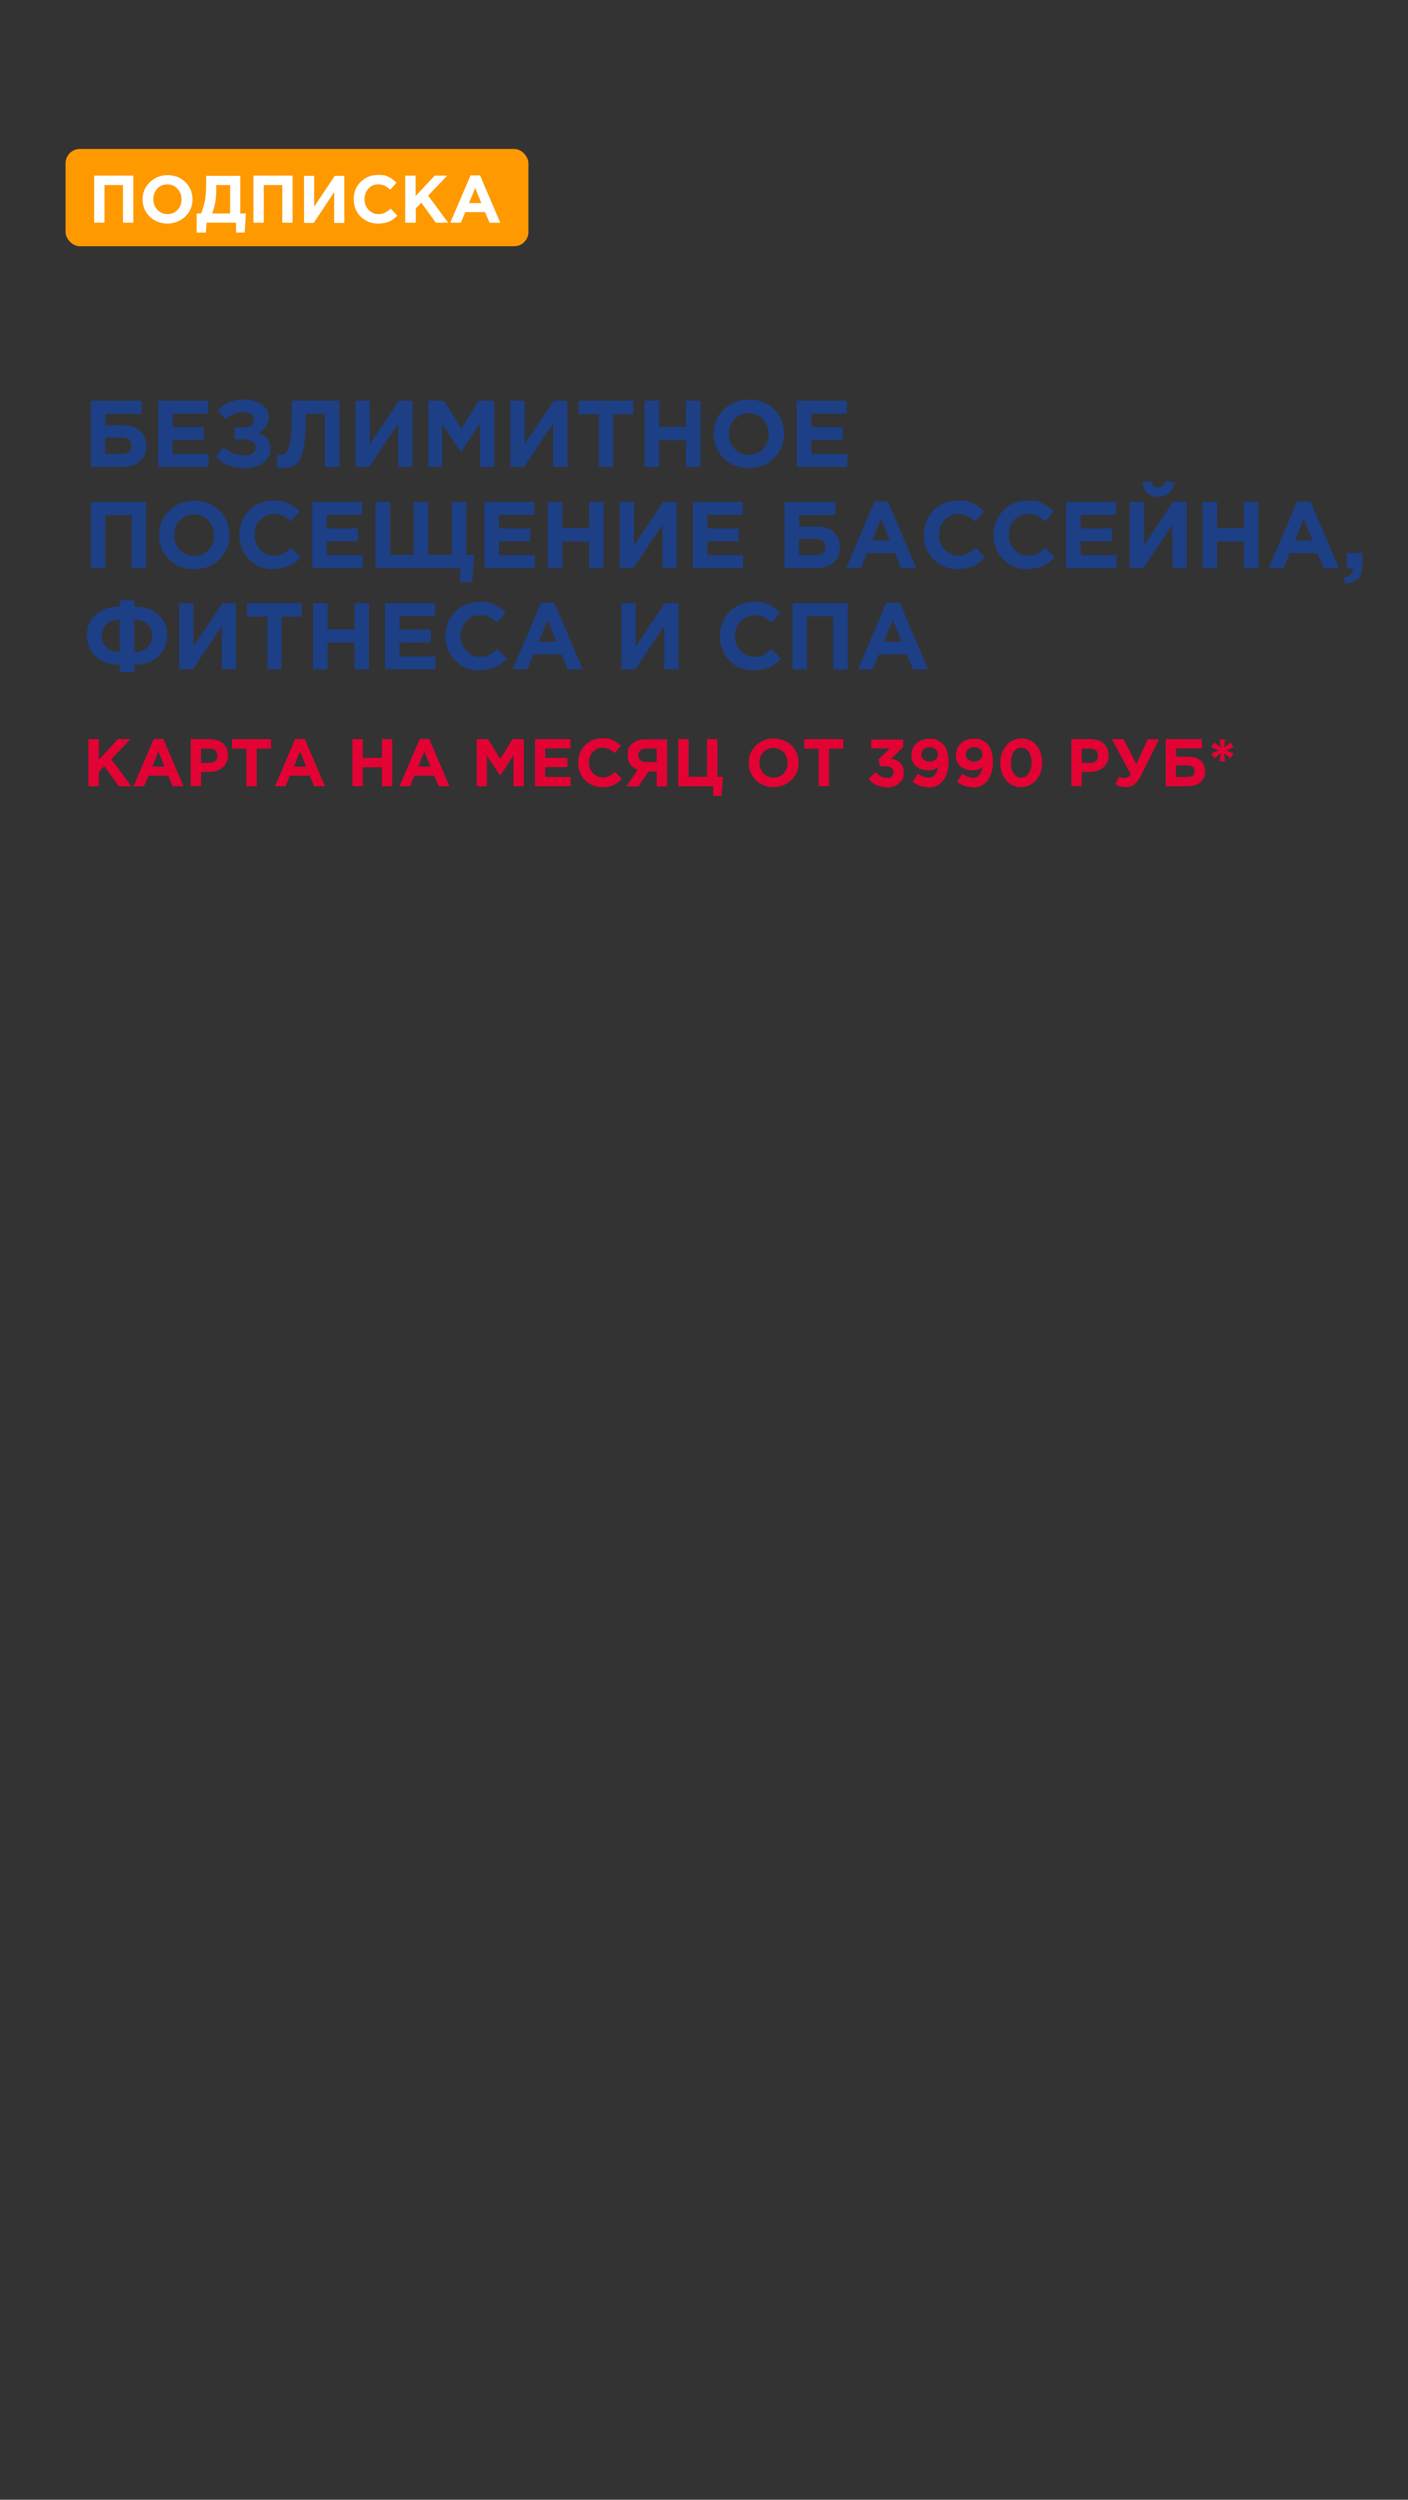 <?xml version="1.0" encoding="UTF-8"?>
<svg id="_Слой_1" data-name="Слой_1" xmlns="http://www.w3.org/2000/svg" version="1.1" viewBox="0 0 640 1136">
  <rect x="0" y="0" width="640" height="1136" fill="#333333" stroke="none"/>
  <!-- Generator: Adobe Illustrator 29.0.1, SVG Export Plug-In . SVG Version: 2.1.0 Build 192)  -->
  <defs>
    <style>
      .st0 {
        fill: #e20334;
      }

      .st1 {
        fill: #fff;
      }

      .st2 {
        fill: #1d3f85;
      }

      .st3 {
        fill: #f90;
      }
    </style>
  </defs>
  <g>
    <path class="st2" d="M47.9,188.1v5.2h8c3.4,0,6,.8,7.8,2.5,1.8,1.7,2.8,3.9,2.8,6.8s-1,5.4-3,7.1c-2,1.7-4.7,2.5-8.3,2.5h-13.9v-30.1h23.1v6h-16.5ZM55.1,198.9h-7.3v7.4h7.3c3.1,0,4.6-1.3,4.6-3.8s-1.5-3.6-4.6-3.6Z"/>
    <path class="st2" d="M71.9,212.2v-30.1h22.7v5.9h-16.1v6.1h14.2v5.9h-14.2v6.3h16.3v5.9h-22.9Z"/>
    <path class="st2" d="M111.4,181.6c3.2,0,5.8.8,7.8,2.3,2,1.5,3,3.5,3,5.8s-1.6,5.5-4.9,6.9c3.8,1.2,5.6,3.6,5.6,7.1s-1,4.8-3.1,6.5c-2.1,1.7-4.9,2.5-8.3,2.5s-5.6-.4-7.7-1.2c-2.1-.8-4-2.1-5.7-3.8l3.5-4.6c2.6,2.6,5.8,3.8,9.6,3.8s2.7-.3,3.6-1c1-.6,1.4-1.5,1.4-2.6s-.5-2.1-1.6-2.7c-1.1-.6-2.5-.9-4.4-.9h-3.5v-5.5h3.4c3.6,0,5.4-1.2,5.4-3.5s-.4-1.8-1.3-2.5c-.9-.6-2.1-.9-3.5-.9-3.3,0-6,1.1-8.1,3.3l-3.5-4.2c3.2-3.3,7.2-4.9,12.1-4.9Z"/>
    <path class="st2" d="M132.8,182.1h21.5v30.1h-6.6v-24.1h-8.7v2.3c0,5.9-.4,10.4-1.1,13.7-.7,3.2-1.7,5.5-3.1,6.7-1.3,1.2-3.2,1.8-5.6,1.8s-2.5-.1-3.5-.4l.4-5.5c.4,0,.7,0,1,0,1,0,1.8-.2,2.4-.6.6-.4,1.2-1.3,1.7-2.5.5-1.3.9-3.1,1.1-5.7.2-2.5.3-5.7.3-9.7v-6.2Z"/>
    <path class="st2" d="M187.5,182.1v30.1h-6.5v-19.7l-13.2,19.7h-6.2v-30.1h6.5v19.7l13.2-19.7h6.1Z"/>
    <path class="st2" d="M194.7,212.2v-30.1h7.1l7.9,12.7,7.9-12.7h7.1v30.1h-6.6v-19.7l-8.5,12.9h-.2l-8.4-12.7v19.5h-6.5Z"/>
    <path class="st2" d="M257.9,182.1v30.1h-6.5v-19.7l-13.2,19.7h-6.2v-30.1h6.5v19.7l13.2-19.7h6.1Z"/>
    <path class="st2" d="M272.2,212.2v-24h-9.2v-6.1h24.9v6.1h-9.2v24h-6.6Z"/>
    <path class="st2" d="M293,212.2v-30.1h6.6v11.9h12.2v-11.9h6.6v30.1h-6.6v-12.1h-12.2v12.1h-6.6Z"/>
    <path class="st2" d="M351.8,208.2c-3.1,3-6.9,4.5-11.5,4.5s-8.4-1.5-11.4-4.5c-3-3-4.5-6.7-4.5-11.1s1.5-8,4.6-11c3.1-3,6.9-4.5,11.5-4.5s8.4,1.5,11.4,4.5c3,3,4.5,6.7,4.5,11.1s-1.5,8-4.6,11ZM333.9,203.9c1.7,1.8,3.9,2.8,6.5,2.8s4.8-.9,6.5-2.7c1.7-1.8,2.5-4.1,2.5-6.7s-.9-4.9-2.6-6.7-3.9-2.8-6.5-2.8-4.8.9-6.5,2.7c-1.7,1.8-2.5,4.1-2.5,6.7s.9,4.9,2.6,6.7Z"/>
    <path class="st2" d="M362.2,212.2v-30.1h22.7v5.9h-16.1v6.1h14.2v5.9h-14.2v6.3h16.3v5.9h-22.9Z"/>
    <path class="st2" d="M41.3,258.2v-30.1h25.1v30.1h-6.6v-24.1h-11.9v24.1h-6.6Z"/>
    <path class="st2" d="M99.7,254.2c-3.1,3-6.9,4.5-11.5,4.5s-8.4-1.5-11.4-4.5c-3-3-4.5-6.7-4.5-11.1s1.5-8,4.6-11c3.1-3,6.9-4.5,11.5-4.5s8.4,1.5,11.4,4.5c3,3,4.5,6.7,4.5,11.1s-1.5,8-4.6,11ZM81.8,249.9c1.7,1.8,3.9,2.8,6.5,2.8s4.8-.9,6.5-2.7c1.7-1.8,2.5-4.1,2.5-6.7s-.9-4.9-2.6-6.7-3.9-2.8-6.5-2.8-4.8.9-6.5,2.7c-1.7,1.8-2.5,4.1-2.5,6.7s.9,4.9,2.6,6.7Z"/>
    <path class="st2" d="M124.2,258.7c-4.4,0-8.1-1.5-11-4.5-2.9-3-4.4-6.7-4.4-11.1s1.5-8,4.4-11.1c3-3,6.7-4.5,11.3-4.5s4.8.4,6.6,1.3c1.8.8,3.5,2.1,5.1,3.6l-4,4.6c-1.3-1.2-2.5-2-3.6-2.6-1.1-.5-2.5-.8-4.1-.8-2.5,0-4.6.9-6.3,2.7-1.6,1.8-2.5,4.1-2.5,6.7s.8,4.9,2.5,6.7c1.6,1.8,3.7,2.8,6.3,2.8s3-.3,4.2-.9c1.2-.6,2.4-1.5,3.7-2.7l4.2,4.5c-1.6,1.7-3.4,3-5.3,3.9-1.9.8-4.3,1.2-7,1.2Z"/>
    <path class="st2" d="M141.9,258.2v-30.1h22.7v5.9h-16.1v6.1h14.2v5.9h-14.2v6.3h16.3v5.9h-22.9Z"/>
    <path class="st2" d="M209.2,264.5v-6.3h-38.5v-30.1h6.6v24.1h10.7v-24.1h6.6v24.1h10.8v-24.1h6.6v24.1h3.6l-.9,12.3h-5.5Z"/>
    <path class="st2" d="M220.2,258.2v-30.1h22.7v5.9h-16.1v6.1h14.2v5.9h-14.2v6.3h16.3v5.9h-22.9Z"/>
    <path class="st2" d="M249,258.2v-30.1h6.6v11.9h12.2v-11.9h6.6v30.1h-6.6v-12.1h-12.2v12.1h-6.6Z"/>
    <path class="st2" d="M307.6,228.1v30.1h-6.5v-19.7l-13.2,19.7h-6.2v-30.1h6.5v19.7l13.2-19.7h6.1Z"/>
    <path class="st2" d="M314.9,258.2v-30.1h22.7v5.9h-16.1v6.1h14.2v5.9h-14.2v6.3h16.3v5.9h-22.9Z"/>
    <path class="st2" d="M363.2,234.1v5.2h8c3.4,0,6,.8,7.8,2.5,1.8,1.7,2.8,3.9,2.8,6.8s-1,5.4-3,7.1c-2,1.7-4.7,2.5-8.3,2.5h-13.9v-30.1h23.1v6h-16.5ZM370.5,244.9h-7.3v7.4h7.3c3.1,0,4.6-1.3,4.6-3.8s-1.5-3.6-4.6-3.6Z"/>
    <path class="st2" d="M384.6,258.2l12.9-30.3h6.1l12.9,30.3h-6.9l-2.8-6.8h-12.7l-2.8,6.8h-6.8ZM396.5,245.6h8l-4-9.8-4,9.8Z"/>
    <path class="st2" d="M435.3,258.7c-4.4,0-8.1-1.5-11-4.5-2.9-3-4.4-6.7-4.4-11.1s1.5-8,4.4-11.1c3-3,6.7-4.5,11.3-4.5s4.8.4,6.6,1.3c1.8.8,3.5,2.1,5.1,3.6l-4,4.6c-1.3-1.2-2.5-2-3.6-2.6-1.1-.5-2.5-.8-4.1-.8-2.5,0-4.6.9-6.3,2.7-1.6,1.8-2.5,4.1-2.5,6.7s.8,4.9,2.5,6.7c1.6,1.8,3.7,2.8,6.3,2.8s3-.3,4.2-.9c1.2-.6,2.4-1.5,3.7-2.7l4.2,4.5c-1.6,1.7-3.4,3-5.3,3.9-1.9.8-4.3,1.2-7,1.2Z"/>
    <path class="st2" d="M467,258.7c-4.4,0-8.1-1.5-11-4.5-2.9-3-4.4-6.7-4.4-11.1s1.5-8,4.4-11.1c3-3,6.7-4.5,11.3-4.5s4.8.4,6.6,1.3c1.8.8,3.5,2.1,5.1,3.6l-4,4.6c-1.3-1.2-2.5-2-3.6-2.6-1.1-.5-2.5-.8-4.1-.8-2.5,0-4.6.9-6.3,2.7-1.6,1.8-2.5,4.1-2.5,6.7s.8,4.9,2.5,6.7c1.6,1.8,3.7,2.8,6.3,2.8s3-.3,4.2-.9c1.2-.6,2.4-1.5,3.7-2.7l4.2,4.5c-1.6,1.7-3.4,3-5.3,3.9-1.9.8-4.3,1.2-7,1.2Z"/>
    <path class="st2" d="M484.6,258.2v-30.1h22.7v5.9h-16.1v6.1h14.2v5.9h-14.2v6.3h16.3v5.9h-22.9Z"/>
    <path class="st2" d="M539.4,228.1v30.1h-6.5v-19.7l-13.2,19.7h-6.2v-30.1h6.5v19.7l13.2-19.7h6.1ZM531.4,224.1c-1.3,1.1-2.9,1.7-4.9,1.7s-3.6-.6-4.9-1.7c-1.3-1.1-2.1-2.8-2.3-4.8l3.8-.7c.6,1.9,1.7,2.9,3.4,2.9s2.8-1,3.4-2.9l3.8.7c-.3,2.1-1.1,3.7-2.3,4.8Z"/>
    <path class="st2" d="M546.6,258.2v-30.1h6.6v11.9h12.2v-11.9h6.6v30.1h-6.6v-12.1h-12.2v12.1h-6.6Z"/>
    <path class="st2" d="M576.7,258.2l12.9-30.3h6.1l12.9,30.3h-6.9l-2.8-6.8h-12.7l-2.8,6.8h-6.8ZM588.6,245.6h8l-4-9.8-4,9.8Z"/>
    <path class="st2" d="M611.3,265.2l-.6-2.7c2.8-.3,4.2-1.6,4.2-3.8v-.5h-2.7v-6.9h7v5.8c0,2.8-.7,4.8-2,6-1.3,1.3-3.3,1.9-6,2Z"/>
    <path class="st2" d="M61,305.4h-6.6v-3.3c-4.6,0-8.2-1.3-10.9-3.8-2.7-2.5-4-5.7-4-9.6s1.3-7,4-9.4c2.7-2.4,6.3-3.7,10.9-3.7v-2.8h6.6v2.8c4.5,0,8.1,1.2,10.9,3.7s4.1,5.6,4.1,9.4-1.3,7.1-4,9.6c-2.7,2.5-6.3,3.8-10.9,3.8v3.3ZM54.4,296.3v-14.7c-2.4,0-4.4.7-5.9,2-1.5,1.3-2.2,3.1-2.2,5.3s.7,4,2.2,5.4c1.5,1.3,3.5,2,5.9,2ZM61,281.6v14.7c2.4,0,4.4-.7,5.9-2,1.5-1.3,2.2-3.1,2.2-5.4s-.7-4-2.2-5.3c-1.5-1.3-3.4-2-5.9-2Z"/>
    <path class="st2" d="M107.3,274.1v30.1h-6.5v-19.7l-13.2,19.7h-6.2v-30.1h6.5v19.7l13.2-19.7h6.1Z"/>
    <path class="st2" d="M121.5,304.2v-24h-9.2v-6.1h24.9v6.1h-9.2v24h-6.6Z"/>
    <path class="st2" d="M142.3,304.2v-30.1h6.6v11.9h12.2v-11.9h6.6v30.1h-6.6v-12.1h-12.2v12.1h-6.6Z"/>
    <path class="st2" d="M175,304.2v-30.1h22.7v5.9h-16.1v6.1h14.2v5.9h-14.2v6.3h16.3v5.9h-22.9Z"/>
    <path class="st2" d="M217.9,304.7c-4.4,0-8.1-1.5-11-4.5-2.9-3-4.4-6.7-4.4-11.1s1.5-8,4.4-11.1c3-3,6.7-4.5,11.3-4.5s4.8.4,6.6,1.3c1.8.8,3.5,2.1,5.1,3.6l-4,4.6c-1.3-1.2-2.5-2-3.6-2.6-1.1-.5-2.5-.8-4.1-.8-2.5,0-4.6.9-6.3,2.7-1.6,1.8-2.5,4.1-2.5,6.7s.8,4.9,2.5,6.7c1.6,1.8,3.7,2.8,6.3,2.8s3-.3,4.2-.9c1.2-.6,2.4-1.5,3.7-2.7l4.2,4.5c-1.6,1.7-3.4,3-5.3,3.9-1.9.8-4.3,1.2-7,1.2Z"/>
    <path class="st2" d="M233,304.2l12.9-30.3h6.1l12.9,30.3h-6.9l-2.8-6.8h-12.7l-2.8,6.8h-6.8ZM244.9,291.6h8l-4-9.8-4,9.8Z"/>
    <path class="st2" d="M308.4,274.1v30.1h-6.5v-19.7l-13.2,19.7h-6.2v-30.1h6.5v19.7l13.2-19.7h6.1Z"/>
    <path class="st2" d="M342.6,304.7c-4.4,0-8.1-1.5-11-4.5-2.9-3-4.4-6.7-4.4-11.1s1.5-8,4.4-11.1c3-3,6.7-4.5,11.3-4.5s4.8.4,6.6,1.3c1.8.8,3.5,2.1,5.1,3.6l-4,4.6c-1.3-1.2-2.5-2-3.6-2.6-1.1-.5-2.5-.8-4.1-.8-2.5,0-4.6.9-6.3,2.7-1.6,1.8-2.5,4.1-2.5,6.7s.8,4.9,2.5,6.7c1.6,1.8,3.7,2.8,6.3,2.8s3-.3,4.2-.9c1.2-.6,2.4-1.5,3.7-2.7l4.2,4.5c-1.6,1.7-3.4,3-5.3,3.9-1.9.8-4.3,1.2-7,1.2Z"/>
    <path class="st2" d="M360.2,304.2v-30.1h25.1v30.1h-6.6v-24.1h-11.9v24.1h-6.6Z"/>
    <path class="st2" d="M390,304.2l12.9-30.3h6.1l12.9,30.3h-6.9l-2.8-6.8h-12.7l-2.8,6.8h-6.8ZM401.8,291.6h8l-4-9.8-4,9.8Z"/>
    <path class="st0" d="M40.2,357.3v-21.4h4.7v9.4l8.7-9.4h5.7l-8.7,9.1,9.1,12.3h-5.7l-6.6-9.1-2.5,2.6v6.5h-4.7Z"/>
    <path class="st0" d="M60.7,357.3l9.2-21.5h4.3l9.2,21.5h-4.9l-2-4.8h-9l-2,4.8h-4.8ZM69.1,348.4h5.7l-2.8-6.9-2.8,6.9Z"/>
    <path class="st0" d="M86.7,357.3v-21.4h8.7c2.5,0,4.5.7,6,2,1.5,1.4,2.2,3.2,2.2,5.4s-.8,4.2-2.4,5.5c-1.6,1.3-3.7,2-6.2,2h-3.6v6.4h-4.7ZM91.4,346.7h3.7c1.2,0,2.1-.3,2.7-.9.7-.6,1-1.4,1-2.4s-.3-1.8-1-2.4c-.7-.6-1.6-.8-2.8-.8h-3.6v6.5Z"/>
    <path class="st0" d="M112,357.3v-17.1h-6.5v-4.3h17.7v4.3h-6.5v17.1h-4.7Z"/>
    <path class="st0" d="M125,357.3l9.2-21.5h4.3l9.2,21.5h-4.9l-2-4.8h-9l-2,4.8h-4.8ZM133.5,348.4h5.7l-2.8-6.9-2.8,6.9Z"/>
    <path class="st0" d="M160.2,357.3v-21.4h4.7v8.5h8.7v-8.5h4.7v21.4h-4.7v-8.6h-8.7v8.6h-4.7Z"/>
    <path class="st0" d="M181.6,357.3l9.2-21.5h4.3l9.2,21.5h-4.9l-2-4.8h-9l-2,4.8h-4.8ZM190,348.4h5.7l-2.8-6.9-2.8,6.9Z"/>
    <path class="st0" d="M216.7,357.3v-21.4h5.1l5.6,9,5.6-9h5.1v21.4h-4.7v-14l-6,9.1h-.1l-6-9v13.9h-4.6Z"/>
    <path class="st0" d="M243.2,357.3v-21.4h16.1v4.2h-11.5v4.3h10.1v4.2h-10.1v4.5h11.6v4.2h-16.3Z"/>
    <path class="st0" d="M273.7,357.7c-3.1,0-5.7-1.1-7.8-3.2-2.1-2.1-3.1-4.8-3.1-7.9s1-5.7,3.1-7.9c2.1-2.1,4.8-3.2,8-3.2s3.4.3,4.7.9c1.3.6,2.5,1.5,3.6,2.6l-2.8,3.2c-.9-.8-1.8-1.4-2.6-1.8-.8-.4-1.8-.6-2.9-.6-1.8,0-3.3.6-4.4,1.9-1.2,1.3-1.8,2.9-1.8,4.8s.6,3.5,1.8,4.8c1.2,1.3,2.7,2,4.4,2s2.1-.2,3-.6c.8-.4,1.7-1,2.7-1.9l3,3.2c-1.2,1.2-2.4,2.2-3.8,2.8-1.4.6-3,.9-5,.9Z"/>
    <path class="st0" d="M303.2,336v21.4h-4.7v-6.8h-3.7l-4.6,6.8h-5.5l5.2-7.6c-3.1-1.1-4.6-3.4-4.6-6.7s.7-3.9,2.2-5.2,3.4-1.9,5.9-1.9h9.8ZM293.7,346.3h4.8v-6.1h-4.7c-1.2,0-2.1.3-2.7.8-.7.5-1,1.3-1,2.3s.3,1.6,1,2.2c.6.6,1.5.8,2.6.8Z"/>
    <path class="st0" d="M324.2,361.8v-4.5h-15.9v-21.4h4.7v17.1h8.4v-17.1h4.7v17.1h2.5l-.6,8.7h-3.9Z"/>
    <path class="st0" d="M359.7,354.5c-2.2,2.1-4.9,3.2-8.1,3.2s-6-1.1-8.1-3.2c-2.1-2.1-3.2-4.8-3.2-7.9s1.1-5.7,3.3-7.8c2.2-2.1,4.9-3.2,8.1-3.2s6,1.1,8.1,3.2c2.1,2.1,3.2,4.8,3.2,7.9s-1.1,5.7-3.3,7.8ZM347,351.4c1.2,1.3,2.8,2,4.6,2s3.4-.6,4.6-1.9c1.2-1.3,1.8-2.9,1.8-4.8s-.6-3.5-1.8-4.8-2.8-2-4.6-2-3.4.6-4.6,1.9c-1.2,1.3-1.8,2.9-1.8,4.8s.6,3.5,1.8,4.8Z"/>
    <path class="st0" d="M372.1,357.3v-17.1h-6.5v-4.3h17.7v4.3h-6.5v17.1h-4.7Z"/>
    <path class="st0" d="M403.1,357.7c-3.5,0-6.3-1.2-8.3-3.7l3.2-3.1c1.5,1.7,3.2,2.6,5.2,2.6s1.6-.2,2.2-.7c.6-.5.8-1.1.8-1.9s-.4-1.5-1.1-2c-.7-.5-1.8-.7-3.1-.7h-2l-.7-3,5.1-5.1h-8.4v-4h14.5v3.5l-5.4,5.2c3.8.7,5.7,2.7,5.7,6.1s-.7,3.7-2.1,5c-1.4,1.3-3.3,2-5.6,2Z"/>
    <path class="st0" d="M421.8,357.7c-2.6,0-5-.8-7-2.5l2.5-3.6c1.5,1.2,3.1,1.8,4.7,1.8s2.3-.4,3-1.3c.7-.9,1.2-2.1,1.3-3.5-1.1,1-2.6,1.5-4.3,1.5s-4.2-.6-5.6-1.8c-1.4-1.2-2.1-2.9-2.1-5.1s.8-3.9,2.3-5.4c1.5-1.4,3.5-2.1,5.9-2.1s2.6.2,3.5.6,1.8,1,2.6,1.8c1.7,1.7,2.5,4.4,2.5,8.1s-.8,6.4-2.4,8.5c-1.6,2.1-3.9,3.2-6.9,3.2ZM419.9,345.2c.7.6,1.6.9,2.7.9s2-.3,2.7-.9c.7-.6,1-1.4,1-2.3s-.3-1.7-1-2.4c-.7-.6-1.6-.9-2.8-.9s-2,.3-2.7.9c-.6.6-1,1.4-1,2.4s.3,1.7,1,2.3Z"/>
    <path class="st0" d="M442,357.7c-2.6,0-5-.8-7-2.5l2.5-3.6c1.5,1.2,3.1,1.8,4.7,1.8s2.3-.4,3-1.3c.7-.9,1.2-2.1,1.3-3.5-1.1,1-2.6,1.5-4.3,1.5s-4.2-.6-5.6-1.8c-1.4-1.2-2.1-2.9-2.1-5.1s.8-3.9,2.3-5.4c1.5-1.4,3.5-2.1,5.9-2.1s2.6.2,3.5.6,1.8,1,2.6,1.8c1.7,1.7,2.5,4.4,2.5,8.1s-.8,6.4-2.4,8.5c-1.6,2.1-3.9,3.2-6.9,3.2ZM440.1,345.2c.7.6,1.6.9,2.7.9s2-.3,2.7-.9c.7-.6,1-1.4,1-2.3s-.3-1.7-1-2.4c-.7-.6-1.6-.9-2.8-.9s-2,.3-2.7.9c-.6.6-1,1.4-1,2.4s.3,1.7,1,2.3Z"/>
    <path class="st0" d="M471,354.5c-1.8,2.1-4.1,3.2-6.9,3.2s-5.1-1-6.8-3.1c-1.8-2.1-2.6-4.7-2.6-7.9s.9-5.8,2.7-7.9,4.1-3.2,6.9-3.2,5.1,1,6.8,3.1c1.8,2.1,2.6,4.7,2.6,7.9s-.9,5.8-2.7,7.9ZM460.8,351.5c.9,1.3,2,1.9,3.4,1.9s2.5-.6,3.4-1.9c.8-1.3,1.3-2.9,1.3-4.9s-.4-3.6-1.3-4.9c-.9-1.3-2-1.9-3.4-1.9s-2.5.6-3.4,1.9c-.9,1.3-1.3,2.9-1.3,4.9s.4,3.6,1.3,4.9Z"/>
    <path class="st0" d="M487,357.3v-21.4h8.7c2.5,0,4.5.7,6,2,1.5,1.4,2.2,3.2,2.2,5.4s-.8,4.2-2.4,5.5c-1.6,1.3-3.7,2-6.2,2h-3.6v6.4h-4.7ZM491.7,346.7h3.7c1.2,0,2.1-.3,2.7-.9.7-.6,1-1.4,1-2.4s-.3-1.8-1-2.4c-.7-.6-1.6-.8-2.8-.8h-3.6v6.5Z"/>
    <path class="st0" d="M516.5,347.3l5.2-11.3h5.1l-8.2,16.5c-.9,1.8-1.9,3.2-3,4-1.1.8-2.4,1.2-4,1.2s-3.1-.4-4.6-1.3l1.8-3.5c.8.5,1.6.7,2.5.7s2-.6,2.7-1.7l-8.6-16h5.3l5.8,11.3Z"/>
    <path class="st0" d="M534.6,340.2v3.7h5.7c2.4,0,4.2.6,5.5,1.8,1.3,1.2,2,2.8,2,4.8s-.7,3.8-2.1,5c-1.4,1.2-3.4,1.8-5.9,1.8h-9.9v-21.4h16.4v4.2h-11.7ZM539.7,347.8h-5.2v5.3h5.2c2.2,0,3.3-.9,3.3-2.7s-1.1-2.5-3.3-2.5Z"/>
    <path class="st0" d="M554.4,346l.5-3.7-3,2.3-1.3-2.2,3.4-1.4-3.4-1.4,1.3-2.2,3,2.3-.5-3.7h2.5l-.5,3.7,3-2.3,1.3,2.2-3.4,1.4,3.4,1.4-1.3,2.2-3-2.3.5,3.7h-2.5Z"/>
  </g>
  <g>
    <rect class="st3" x="29.8" y="67.7" width="210.4" height="44.2" rx="6.5" ry="6.5"/>
    <g>
      <path class="st1" d="M42.8,101.2v-21.4h17.8v21.4h-4.7v-17.1h-8.4v17.1h-4.7Z"/>
      <path class="st1" d="M84.2,98.4c-2.2,2.1-4.9,3.2-8.1,3.2s-6-1.1-8.1-3.2c-2.1-2.1-3.2-4.8-3.2-7.8s1.1-5.7,3.3-7.8c2.2-2.1,4.9-3.2,8.1-3.2s6,1.1,8.1,3.2c2.1,2.1,3.2,4.8,3.2,7.8s-1.1,5.7-3.3,7.8ZM71.5,95.3c1.2,1.3,2.8,2,4.6,2s3.4-.6,4.6-1.9c1.2-1.3,1.8-2.9,1.8-4.8s-.6-3.5-1.8-4.8c-1.2-1.3-2.8-2-4.6-2s-3.4.6-4.6,1.9c-1.2,1.3-1.8,2.9-1.8,4.8s.6,3.5,1.8,4.8Z"/>
      <path class="st1" d="M89.4,105.7v-8.7h2c.8-1.9,1.4-4,1.8-6.1.4-2.2.5-5,.5-8.5v-2.5h15.5v17.1h2.6l-.6,8.7h-3.9v-4.5h-13.4l-.3,4.5h-4.2ZM104.6,84.1h-6.3v2.2c0,4-.6,7.6-1.9,10.7h8.2v-12.9Z"/>
      <path class="st1" d="M115.2,101.2v-21.4h17.8v21.4h-4.7v-17.1h-8.4v17.1h-4.7Z"/>
      <path class="st1" d="M156.5,79.9v21.4h-4.6v-14l-9.3,14h-4.4v-21.4h4.6v14l9.4-14h4.4Z"/>
      <path class="st1" d="M171.7,101.6c-3.1,0-5.7-1.1-7.8-3.2-2.1-2.1-3.1-4.7-3.1-7.9s1-5.7,3.1-7.8c2.1-2.1,4.8-3.2,8-3.2s3.4.3,4.7.9c1.3.6,2.5,1.5,3.6,2.6l-2.8,3.2c-.9-.8-1.8-1.4-2.6-1.8-.8-.4-1.8-.6-2.9-.6-1.8,0-3.3.6-4.4,1.9-1.2,1.3-1.8,2.9-1.8,4.8s.6,3.5,1.8,4.8c1.2,1.3,2.7,2,4.4,2s2.1-.2,3-.6c.8-.4,1.7-1,2.7-1.9l3,3.2c-1.2,1.2-2.4,2.2-3.8,2.7-1.4.6-3,.9-5,.9Z"/>
      <path class="st1" d="M184.2,101.2v-21.4h4.7v9.3l8.7-9.3h5.7l-8.7,9.1,9.1,12.3h-5.6l-6.6-9.1-2.5,2.6v6.5h-4.7Z"/>
      <path class="st1" d="M204.7,101.2l9.2-21.5h4.3l9.2,21.5h-4.9l-2-4.8h-9l-2,4.8h-4.8ZM213.1,92.3h5.7l-2.8-6.9-2.8,6.9Z"/>
    </g>
  </g>
</svg>